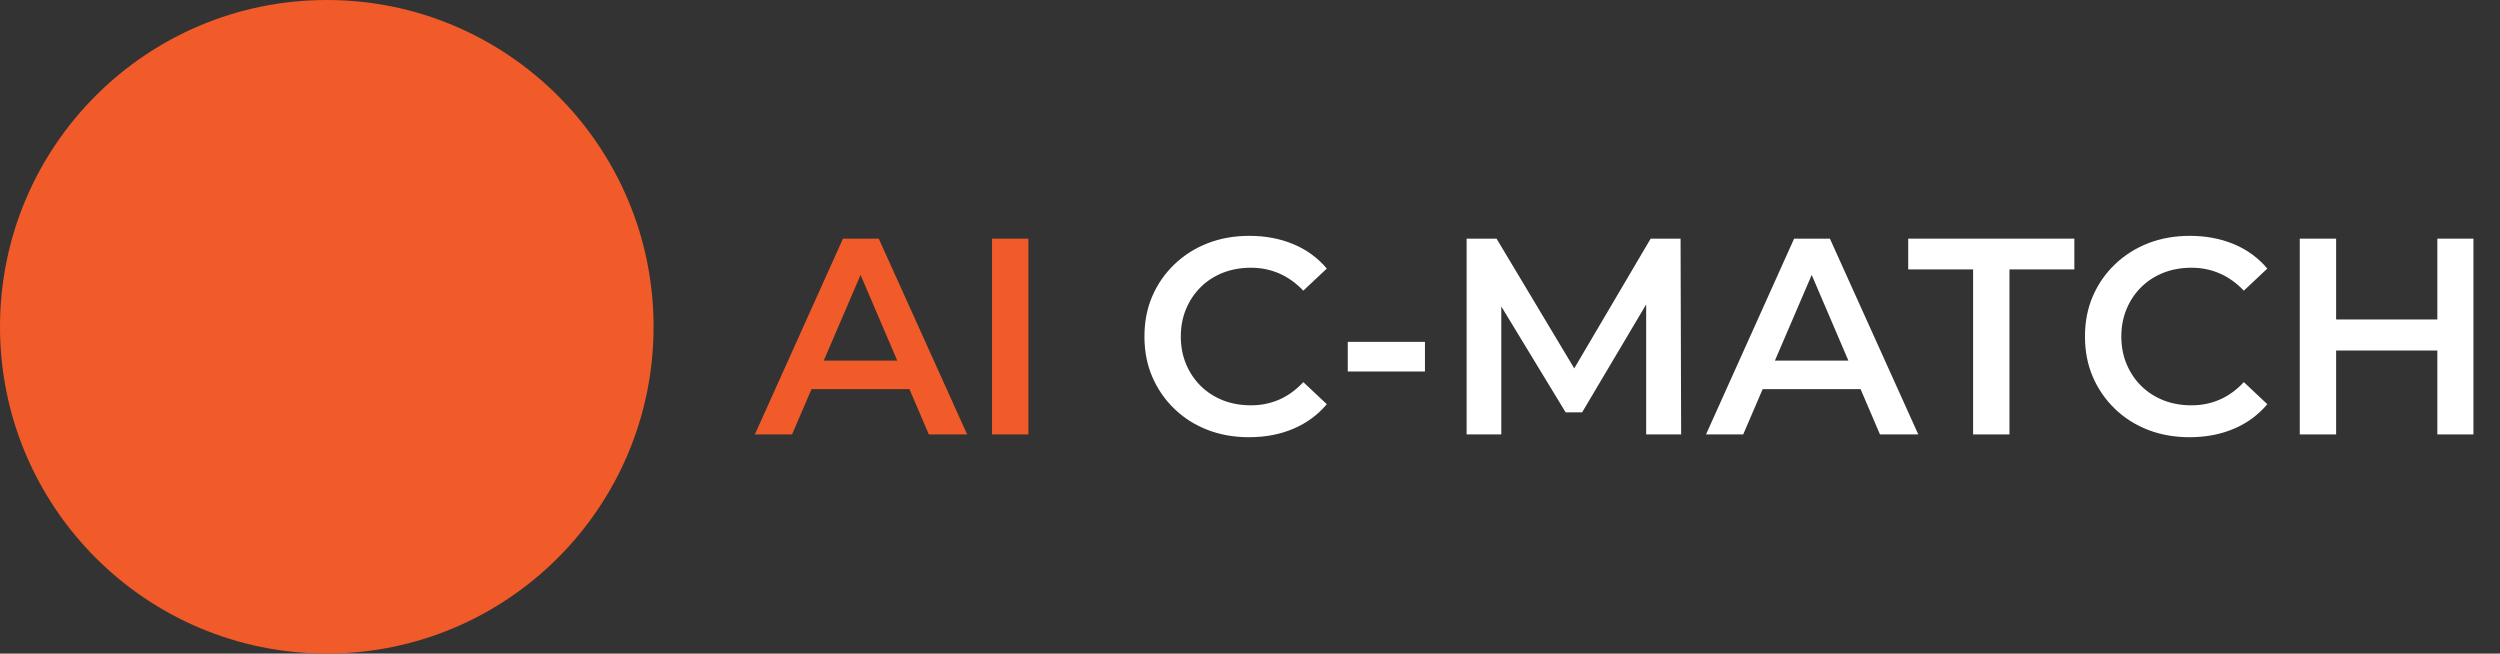 <?xml version="1.0" encoding="UTF-8"?><svg id="a" xmlns="http://www.w3.org/2000/svg" viewBox="0 0 321.805 84.13"><rect x="0" y="0" width="321.805" height="84.13" fill="#333333" stroke="none"/><path d="M97.168,55.919l11.34-25.2h4.608l11.376,25.2h-4.932l-9.72-22.715h1.872l-9.756,22.715h-4.788ZM102.388,50.087l1.296-3.672h13.572l1.26,3.672h-16.128Z" style="fill:#f15a29;"/><path d="M127.696,55.919v-25.2h4.68v25.2h-4.68Z" style="fill:#f15a29;"/><path d="M160.779,56.279c-1.944,0-3.732-.318-5.364-.954-1.632-.636-3.055-1.542-4.266-2.718-1.212-1.176-2.154-2.544-2.826-4.104-.672-1.56-1.008-3.287-1.008-5.184s.336-3.624,1.008-5.184c.672-1.56,1.62-2.928,2.844-4.104,1.224-1.175,2.651-2.082,4.284-2.718,1.632-.636,3.42-.954,5.364-.954,2.064,0,3.948.354,5.652,1.062,1.704.708,3.144,1.758,4.32,3.15l-3.024,2.844c-.936-.984-1.968-1.722-3.096-2.214-1.128-.492-2.34-.738-3.636-.738-1.32,0-2.526.216-3.618.648-1.092.432-2.041,1.044-2.844,1.836-.804.792-1.434,1.728-1.89,2.808-.457,1.08-.684,2.268-.684,3.564s.228,2.483.684,3.563c.456,1.08,1.085,2.017,1.89,2.809.804.792,1.752,1.403,2.844,1.836,1.092.432,2.298.647,3.618.647,1.296,0,2.508-.245,3.636-.737,1.128-.492,2.16-1.242,3.096-2.25l3.024,2.844c-1.176,1.393-2.616,2.448-4.32,3.168s-3.6,1.08-5.688,1.08Z" style="fill:#fff;"/><path d="M173.487,47.819v-3.816h9.936v3.816h-9.936Z" style="fill:#fff;"/><path d="M188.786,55.919v-25.2h3.853l11.016,18.396h-2.016l10.836-18.396h3.852l.072,25.2h-4.5v-18.251h.9l-9.145,15.408h-2.124l-9.36-15.408h1.08v18.251h-4.464Z" style="fill:#fff;"/><path d="M219.602,55.919l11.34-25.2h4.607l11.376,25.2h-4.932l-9.72-22.715h1.872l-9.756,22.715h-4.788ZM224.822,50.087l1.296-3.672h13.572l1.26,3.672h-16.128Z" style="fill:#fff;"/><path d="M253.982,55.919v-21.24h-8.353v-3.96h21.385v3.96h-8.353v21.24h-4.68Z" style="fill:#fff;"/><path d="M281.846,56.279c-1.944,0-3.732-.318-5.364-.954s-3.054-1.542-4.266-2.718-2.154-2.544-2.826-4.104c-.672-1.56-1.008-3.287-1.008-5.184s.336-3.624,1.008-5.184c.672-1.56,1.62-2.928,2.844-4.104,1.225-1.175,2.652-2.082,4.284-2.718,1.632-.636,3.42-.954,5.364-.954,2.063,0,3.947.354,5.652,1.062,1.703.708,3.144,1.758,4.319,3.15l-3.023,2.844c-.937-.984-1.969-1.722-3.097-2.214-1.128-.492-2.34-.738-3.636-.738-1.32,0-2.526.216-3.618.648s-2.04,1.044-2.844,1.836c-.805.792-1.435,1.728-1.89,2.808-.456,1.08-.685,2.268-.685,3.564s.229,2.483.685,3.563c.455,1.08,1.085,2.017,1.89,2.809.804.792,1.752,1.403,2.844,1.836,1.092.432,2.298.647,3.618.647,1.296,0,2.508-.245,3.636-.737s2.16-1.242,3.097-2.25l3.023,2.844c-1.176,1.393-2.616,2.448-4.319,3.168-1.705.72-3.601,1.08-5.688,1.08Z" style="fill:#fff;"/><path d="M296.029,55.919v-25.2h4.681v25.2h-4.681ZM300.349,45.119v-3.996h13.752v3.996h-13.752ZM313.741,55.919v-25.2h4.645v25.2h-4.645Z" style="fill:#fff;"/><circle cx="42.065" cy="42.065" r="42.065" style="fill:#f15a29;"/></svg>